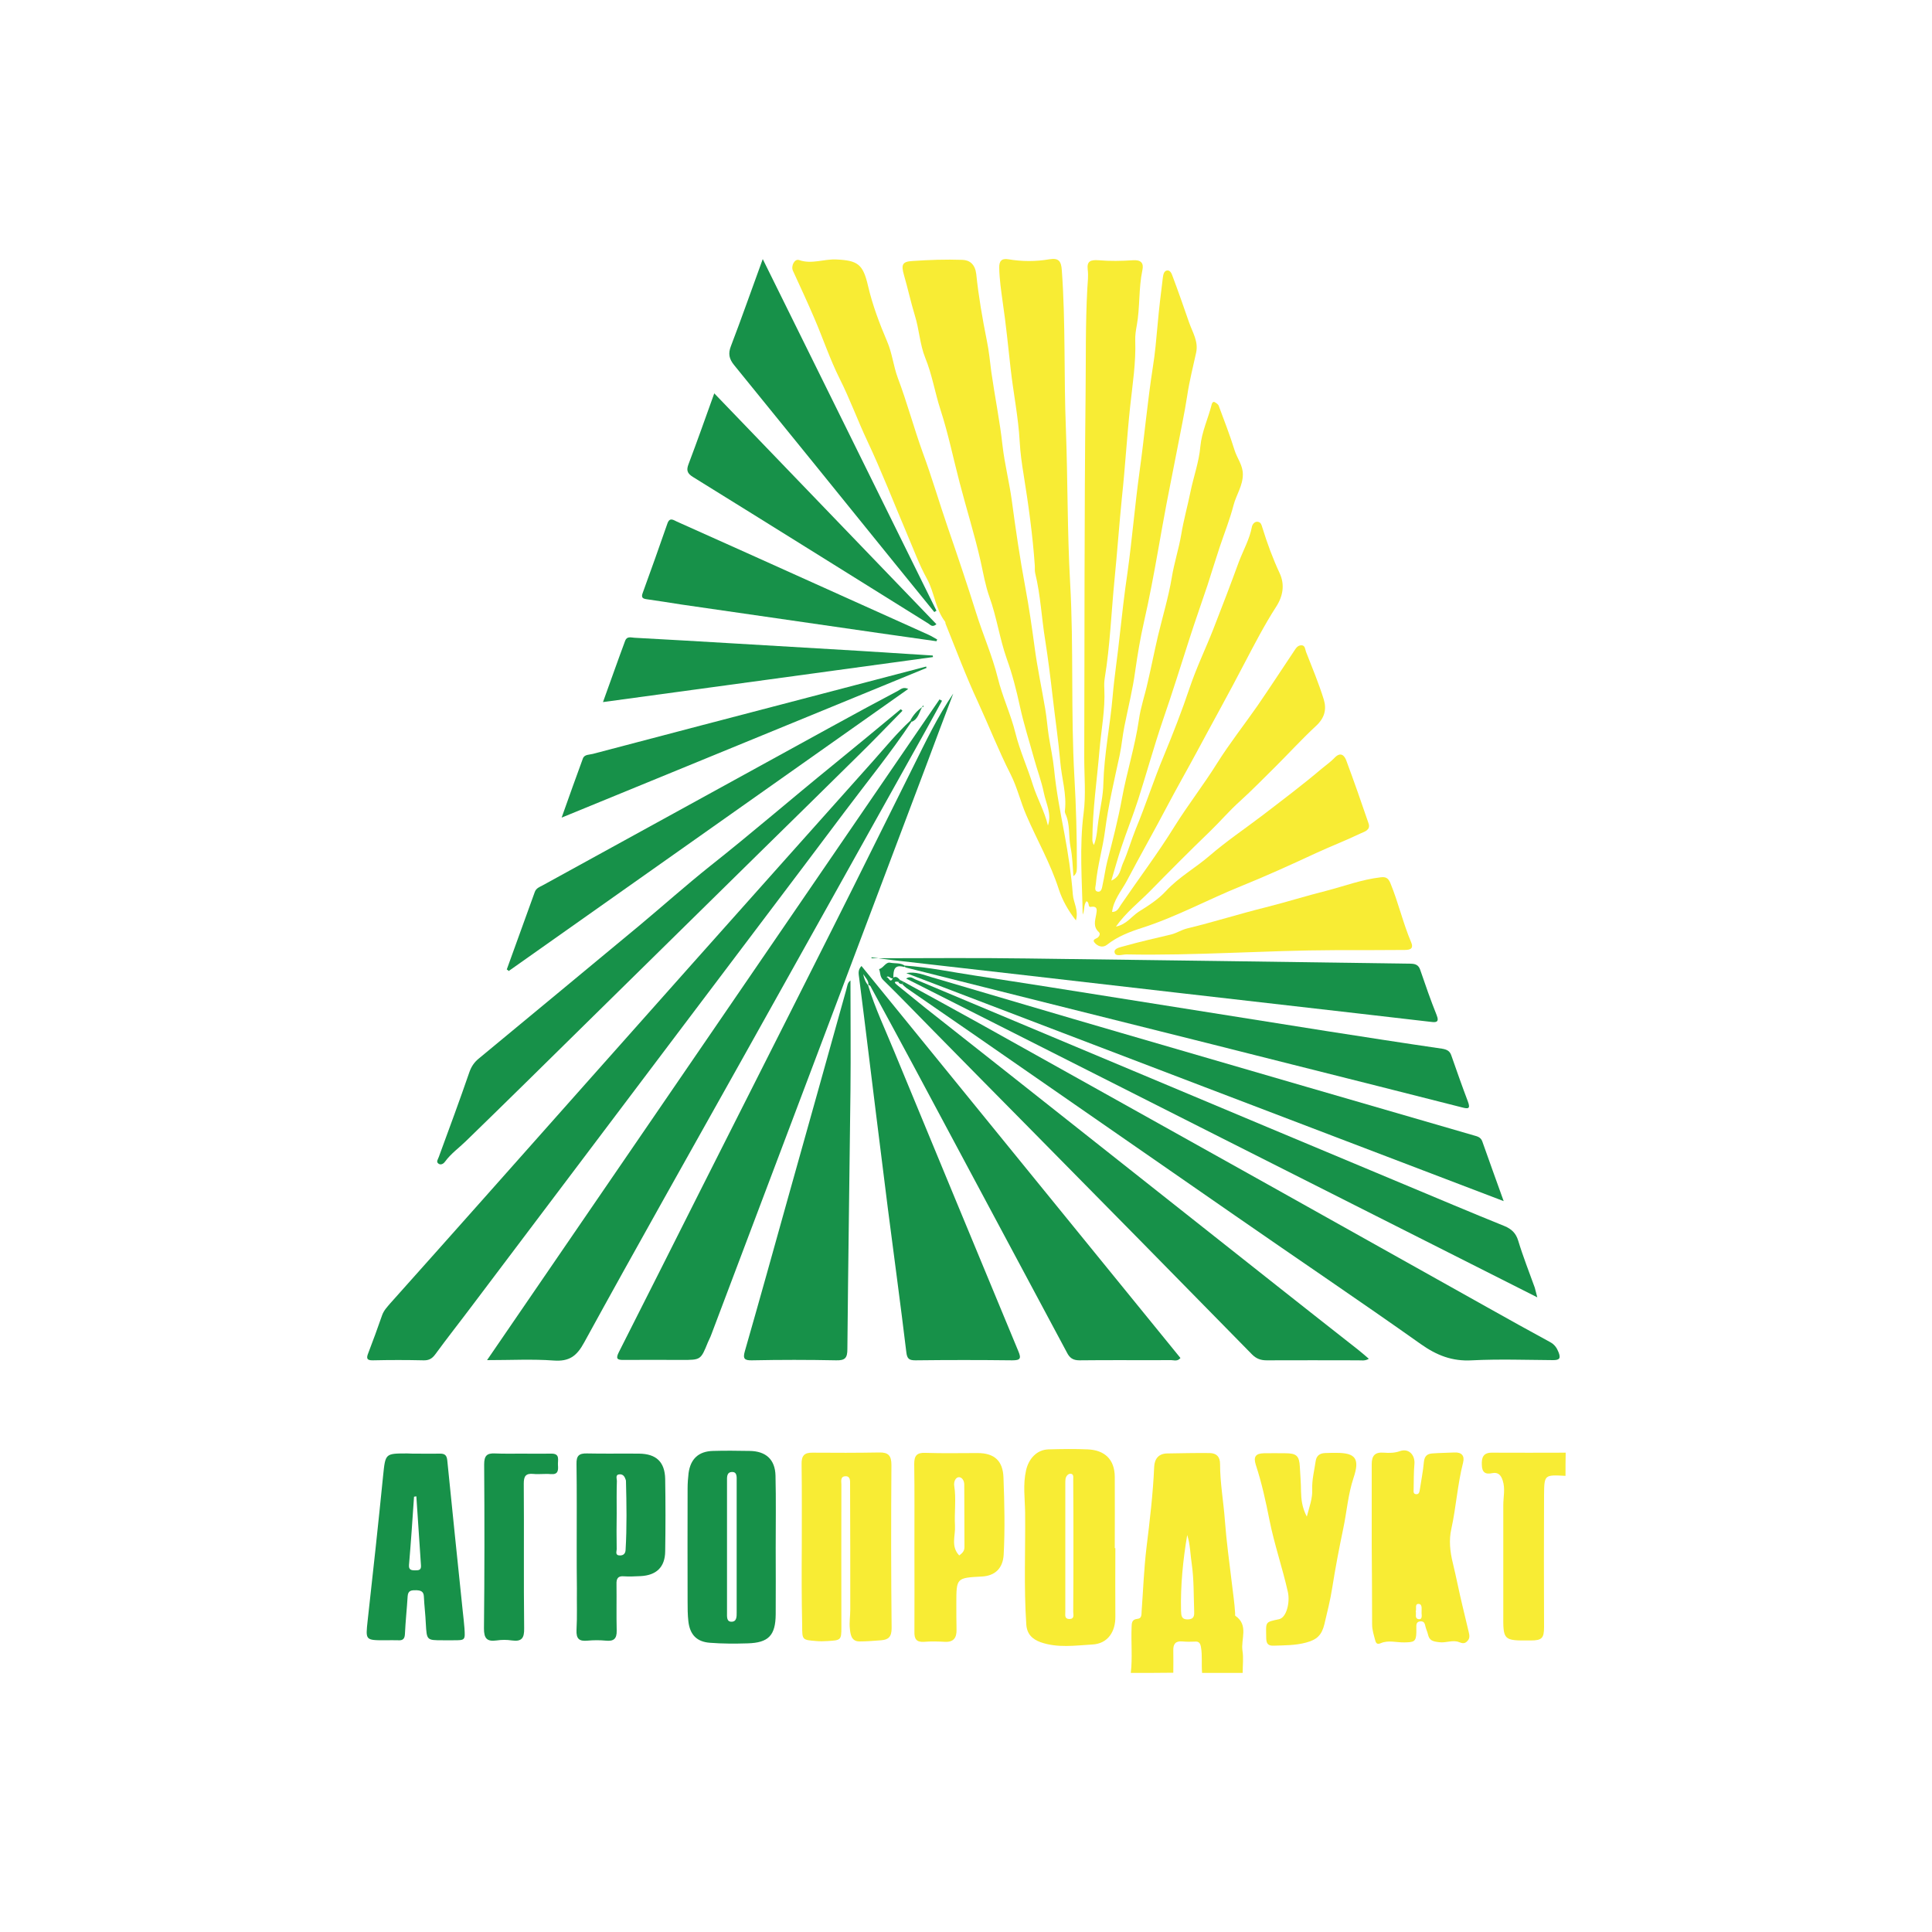 <?xml version="1.0" encoding="utf-8"?>
<!-- Generator: Adobe Illustrator 18.0.0, SVG Export Plug-In . SVG Version: 6.00 Build 0)  -->
<!DOCTYPE svg PUBLIC "-//W3C//DTD SVG 1.1//EN" "http://www.w3.org/Graphics/SVG/1.1/DTD/svg11.dtd">
<svg version="1.1" id="Layer_1" xmlns="http://www.w3.org/2000/svg" xmlns:xlink="http://www.w3.org/1999/xlink" x="0px" y="0px"
	 viewBox="0 0 1000 1000" enable-background="new 0 0 1000 1000" xml:space="preserve">
<g>
	<path fill="#F8EC34" d="M585.3,865.9c0.9-7.8,0.1-15.6,0.4-23.4c0.1-2.2-0.1-4.3,3.1-4.6c2.2-0.2,2-2.2,2.1-3.9
		c0.8-10.9,1.2-21.9,2.5-32.8c1.7-14,3.4-27.9,4-42c0.2-4.2,2.4-6.9,6.9-6.9c7.3-0.1,14.6-0.3,21.9-0.2c3.4,0.1,5.3,1.8,5.3,5.7
		c0,9.8,1.8,19.5,2.5,29.2c0.8,10.8,2.3,21.6,3.6,32.4c0.6,5.2,1.4,10.4,1.7,15.6c0,0.5-0.1,1.3,0.2,1.4c6.9,4.8,2.7,12,3.6,18
		c0.6,3.7,0.1,7.6,0.1,11.5c-7,0-14,0-21,0c-0.4-4.5,0.2-9-0.6-13.5c-0.4-2-1.1-2.9-3.2-2.7c-2.2,0.1-4.3,0.1-6.5-0.1
		c-3.5-0.3-4.7,1.4-4.6,4.7c0.1,3.8,0,7.7,0,11.5C600,865.9,592.7,865.9,585.3,865.9z M614.5,794.5c-2.2,13-3.5,26.1-3.2,39.2
		c0.1,2.6,0.2,4.6,3.6,4.5c3.3-0.1,3.3-2.2,3.2-4.4c-0.3-8-0.1-16-1.2-23.9C616.1,804.8,616.1,799.5,614.5,794.5z"/>
	<path fill="#F8EC34" d="M810.3,763.9c-10.9-0.6-11-0.6-11.1,9.8c-0.1,22.8-0.1,45.6,0,68.4c0,5.8-1.1,7-6.9,7
		c-14.3,0.1-14.3,0.1-14.2-14c0-18.7,0-37.3,0-56c0-4.3,1.1-8.5-0.3-12.8c-0.9-2.9-2.5-4.4-5.4-3.8c-3.7,0.8-5.3-0.5-5.4-4.2
		c-0.2-3.9,0.7-6.5,5.4-6.4c12.7,0.1,25.3,0,38,0C810.3,755.9,810.3,759.9,810.3,763.9z"/>
	<path fill="#F8EC34" d="M575.6,472c2.6,0.1,3.4-1.9,4.6-3.7c9.2-13.5,19.1-26.6,27.7-40.5c7-11.2,15.1-21.6,22.1-32.8
		c6.4-10.2,13.9-19.7,20.8-29.6c6.4-9.3,12.5-18.7,18.8-28.1c1-1.5,1.9-3.3,4-3.3c2,0,1.9,2.1,2.4,3.4c3.2,8.2,6.6,16.3,9.2,24.7
		c1.5,5,0.5,9.5-4.1,13.7c-7.1,6.6-13.7,13.8-20.6,20.7c-6.2,6.1-12.3,12.4-18.7,18.2c-5.5,4.9-10.3,10.6-15.7,15.8
		c-10.6,10.2-20.9,20.6-31.2,31.1c-5.7,5.7-12.1,10.7-17.3,18c5.5-1.1,8.1-5.3,11.8-7.7c5-3.1,10.1-6.4,14-10.6
		c6.7-7.3,15.3-12,22.7-18.4c8.7-7.5,18.2-13.9,27.4-20.9c10.3-7.9,20.8-15.8,30.7-24.2c2.2-1.8,4.6-3.5,6.5-5.5
		c3.2-3.4,5.2-1.3,6.2,1.5c4,10.8,7.8,21.6,11.5,32.5c1.1,3.4-2.3,4.2-4.2,5.1c-7.5,3.6-15.3,6.6-22.9,10.1
		c-12.9,6-25.9,11.9-39,17.2c-17.1,6.9-33.3,15.8-51,21.5c-6.3,2-12.9,4.5-18.3,8.8c-1.8,1.4-4,1.2-5.9-0.5
		c-2.4-2.3,0.1-2.4,1.2-3.3c0.8-0.7,1.3-2,0.5-2.7c-3.1-2.8-2-5.9-1.4-9.2c0.3-2,1-4.5-2.8-3.9c-1.7,0.3-0.5-2.5-2.3-2.9
		c-1.5,2-0.8,4.6-1.9,6.9c-0.3-17.6-1.8-35,0.5-52.7c1.2-9.3,0.3-19,0.3-28.5c0.2-62.8,0-125.7,0.7-188.5
		c0.2-18.1-0.1-36.3,0.9-54.4c0.2-3.2,0.6-6.5,0.2-9.8c-0.5-4.3,1.4-5.1,5.6-4.8c5.9,0.5,11.9,0.4,17.8,0c4.2-0.3,5.7,1.5,4.9,5.1
		c-2,9.5-1.2,19.2-2.9,28.6c-0.5,2.6-0.9,5.3-0.8,7.9c0.4,11.4-1.4,22.6-2.6,33.8c-1.7,15.8-2.6,31.6-4.3,47.4
		c-1.4,14-2.4,28.1-3.8,42.2c-1.7,17.1-2.3,34.3-5.1,51.4c-0.3,1.8-0.3,3.7-0.2,5.5c0.5,10.6-1.6,21.1-2.5,31.6
		c-1.3,15.5-3.6,30.9-3.7,46.5c0,0.9,0.3,1.8,0.8,2.7c1.7-4.3,1.7-8.9,2.4-13.2c0.9-6.2,2.4-12.4,2.5-18.7c0.4-15.1,3.5-29.9,4.8-45
		c0.9-10.6,2.6-21.2,3.7-31.9c1.2-10.8,2.4-21.6,4-32.3c2.4-17.3,3.8-34.7,6.2-52c2.5-18,4.1-36.2,6.9-54.2
		c1.2-7.3,1.8-14.8,2.5-22.3c0.7-8.1,1.7-16.1,2.7-24.2c0.2-1.4,0.5-3.3,2.1-3.6c1.7-0.3,2.5,1.7,2.9,2.9c3,8,5.8,16,8.6,24.1
		c1.8,5.1,4.9,9.8,3.6,15.6c-1.6,7.4-3.5,14.7-4.6,22.2c-1.4,9.2-3.4,18.2-5.1,27.3c-1.8,9.5-3.8,19-5.6,28.6
		c-1.5,8.1-3,16.2-4.4,24.3c-2.2,12.4-4.5,24.7-7.3,37c-1.9,8.3-3.3,16.8-4.5,25.2c-1.3,9.7-3.7,19.1-5.6,28.7
		c-1,4.9-1.4,9.8-2.4,14.7c-2.8,13-5.9,26-7.6,39.1c-1.2,9.4-4,18.5-4.8,27.9c-0.1,1.3-1,3.5,0.9,3.9c2.1,0.4,2.3-2.1,2.6-3.5
		c0.9-4,1.4-8.1,2.4-12.1c2.8-10.8,5.6-21.6,7.6-32.5c2.5-13.7,6.8-27.1,8.8-40.9c0.9-6.5,3.1-12.7,4.5-19.1
		c1.9-8.1,3.5-16.3,5.4-24.4c2.4-10,5.4-19.9,7.1-30c1.2-7.5,3.6-14.7,4.9-22.3c1.2-7.4,3.3-14.8,4.8-22.2
		c1.6-7.8,4.4-15.4,5.1-23.4c0.7-7.6,4.1-14.6,5.9-21.9c0.2-0.7,0.7-1.4,1.4-1.1c0.8,0.4,1.9,1.1,2.2,1.9c2.8,7.6,5.8,15.2,8.2,23
		c1.3,4.2,4.3,7.7,4.3,12.5c0,5.9-3.4,10.6-4.8,15.9c-1.9,7.4-4.8,14.6-7.2,21.8c-2.2,6.6-4.2,13.2-6.3,19.7
		c-3.1,9.3-6.4,18.5-9.4,27.9c-4.5,14-8.9,28.1-13.7,42c-4.6,13.5-8.4,27.3-12.7,40.8c-2.7,8.4-6,16.6-8.8,25
		c-1.8,5.4-3.3,10.9-5.2,17.2c4.7-2,4.7-6,6-8.9c2.6-5.8,4.3-12,6.7-17.9c5.2-12.5,9.3-25.4,14.5-37.8c4.8-11.6,9.4-23.4,13.4-35.3
		c3.5-10.4,8.3-20.3,12.3-30.5c4.5-11.5,8.9-23,13.1-34.5c2.3-6.1,5.6-11.8,6.8-18.3c0.2-1.1,1.4-2.9,3.2-2.5c1.5,0.3,1.8,1.7,2.2,3
		c2.5,8.1,5.4,16,9,23.7c2.6,5.7,1.8,11.6-1.9,17.3c-6,9.3-11.1,19.2-16.2,28.9c-8.1,15.6-16.7,31-25,46.5c-4.9,9.1-10,18-14.8,27.1
		c-7,13.3-14.4,26.3-21.4,39.6C580.3,461.3,576.4,465.8,575.6,472z"/>
	<path fill="#F8EC34" d="M542.4,427.3c2.1-6-1-11.4-2.1-16.9c-1.2-5.9-3.4-11.7-5-17.5c-2.5-9.1-5.4-18.1-7.4-27.3
		c-1.8-8.3-3.9-16.6-6.8-24.6c-3.7-10.5-5.2-21.6-9-32.1c-2.1-5.9-3.2-12.4-4.6-18.7c-3.1-13.6-7.3-26.9-10.8-40.4
		c-3.3-12.6-5.9-25.4-9.9-37.7c-2.9-8.9-4.3-18.1-7.9-26.9c-2.8-6.9-3.1-14.7-5.4-22c-2.1-6.9-3.6-13.9-5.6-20.8
		c-1.5-5.3-1-7,4.3-7.3c8.6-0.6,17.3-0.9,25.9-0.6c3.9,0.1,6.6,2.4,7.2,7.3c1.2,11.6,3.2,23.1,5.5,34.6c1.1,5.3,1.6,10.7,2.3,16.1
		c1.8,12.7,4.4,25.3,5.8,38.1c1.1,9.6,3.5,18.9,4.8,28.4c2,15,4.2,30,7,45c1.9,10.2,3.4,20.5,4.8,30.9c1.4,10.7,3.7,21.3,5.5,32
		c0.8,4.6,1.1,9.2,1.8,13.8c0.9,5.8,2.2,11.6,2.8,17.5c1.1,11.3,3.3,22.5,5.4,33.6c1.9,10.3,3.5,20.8,4.3,31.2
		c0.3,4.2,3.1,8.1,1.6,13.4c-4.2-5.3-7.1-10.7-8.9-16.2c-4.3-13.4-11.3-25.5-16.8-38.3c-3-6.9-4.7-14.4-8.1-21.1
		c-6.2-12.2-11.2-25-16.9-37.4c-6.2-13.3-11.3-27-16.8-40.6c-0.1-0.3,0-0.7-0.2-1c-5.1-6.6-5.5-15.1-9.4-22.2
		c-4.1-7.4-7-15.5-10.4-23.4c-6.8-16-13.1-32.3-20.5-48c-5-10.6-9-21.7-14.3-32.2c-5.1-10.2-8.7-21.1-13.2-31.5
		c-3.5-8.2-7.3-16.3-11-24.4c-1.1-2.5,0.9-6.3,3.2-5.5c6.5,2.3,12.8-0.6,19.2-0.3c11.3,0.5,13.9,2.5,16.5,13.7
		c2.3,9.9,5.9,19.4,9.9,28.8c2.6,6,3.2,12.6,5.5,18.8c4.8,12.7,8.3,25.9,12.9,38.6c4.7,12.7,8.5,25.8,12.9,38.6
		c5.1,14.8,10.1,29.6,14.8,44.6c3.5,11.2,8.3,22,11.1,33.3c2.4,9.9,6.8,19,9.2,28.8c2.3,9.2,6.3,17.9,9.1,27
		C536.9,413.4,540.7,420,542.4,427.3z"/>
	<path fill="#179149" d="M449.3,509.9c3.6,11.9,9,23.2,13.7,34.7c21.3,51.6,42.7,103.2,64.1,154.8c1.6,3.8,1,4.7-3.2,4.7
		c-16.7-0.2-33.3-0.2-50,0c-3.3,0-4.4-0.7-4.8-4.3c-3-24.9-6.4-49.8-9.6-74.7c-4.2-33-8.2-66-12.3-99.1c-0.8-6.6-1.7-13.2-2.5-19.8
		c-0.2-1.9-0.9-4,1.2-6.2c55.1,67.7,110.1,135.3,165.1,202.9c-1.5,1.9-3.4,1.1-4.8,1.1c-15.8,0.1-31.7-0.1-47.5,0.1
		c-3.4,0-5.1-1.3-6.5-4.1c-26.5-49.6-53-99.1-79.5-148.6c-7.1-13.3-14.4-26.6-21.6-39.9c-0.4-0.7-0.6-1.6-1.6-1.6
		c0.2-2.4-1.6-3.9-2.7-5.7C447.2,506.3,447.9,508.3,449.3,509.9z"/>
	<path fill="#179149" d="M471.9,373.4c-10.8,16.2-23.1,31.3-34.8,46.9c-27.9,37.2-56.1,74.3-84.1,111.5
		c-36.2,48-72.5,96.1-108.7,144.1c-6.3,8.4-12.8,16.6-19,25.1c-1.7,2.3-3.4,3.2-6.2,3.1c-8.7-0.2-17.3-0.2-26,0
		c-3.2,0.1-3.6-1-2.5-3.7c2.5-6.5,4.9-13.1,7.2-19.7c0.9-2.5,2.6-4.2,4.2-6.1c16.4-18.4,32.8-36.7,49.1-55.1
		c35.9-40.4,71.7-80.8,107.6-121.1c31.1-34.9,62.2-69.8,93.3-104.6c6.3-7.1,12.3-14.4,19.2-20.8
		C471.4,373.1,471.6,373.3,471.9,373.4z"/>
	<path fill="#179149" d="M487.6,362.7c-2.8,5.2-5.7,10.4-8.5,15.5c-31.5,56.5-63,112.9-94.6,169.4c-27.4,49-55.1,97.9-82.1,147.2
		c-3.9,7.2-7.8,10-15.9,9.4c-10.9-0.8-22-0.2-34.4-0.2c78.5-114.6,156.4-228.3,234.2-342C486.7,362.3,487.1,362.5,487.6,362.7z"/>
	<path fill="#179149" d="M493.4,359c-4.7,12.4-9.4,24.8-14,37.2c-18.7,49.5-37.3,98.9-56,148.4c-18.4,48.7-36.8,97.4-55.2,146.1
		c-0.5,1.4-1.2,2.7-1.8,4.1c-3.7,9.1-3.7,9.1-13.4,9.1c-10,0-20-0.1-30,0c-3.7,0.1-4.4-0.7-2.6-4.2c14.2-28,28.3-56.1,42.4-84.1
		c15.4-30.6,30.9-61.1,46.3-91.7c14.4-28.6,28.9-57.2,43.1-85.9c6.9-13.8,13.7-27.6,20.6-41.4C479.1,383.9,485.3,370.9,493.4,359z"
		/>
	<path fill="#179149" d="M467.8,508.2c13.1,7.2,26.2,14.3,39.3,21.6c49.7,27.7,99.3,55.5,149,83.2c37.9,21.2,75.7,42.4,113.6,63.6
		c10.9,6.1,21.8,12.2,32.7,18.1c2.2,1.2,3.4,2.9,4.3,5.2c1.2,3.1,0.6,4.1-2.8,4.1c-14-0.1-28-0.6-42,0.1
		c-10.3,0.6-18.3-2.6-26.5-8.4c-31.9-22.6-64.3-44.4-96.4-66.7c-45.1-31.2-90.2-62.6-135.3-93.8c-11.5-8-23-15.8-34.5-23.8
		c-0.8-0.6-1.5-1.3-2.2-2C467.2,509,467.5,508.6,467.8,508.2z"/>
	<path fill="#179149" d="M465.1,508.2c-2.7-0.4-2.2,0.5-0.7,1.7c4.9,4,9.8,7.9,14.7,11.9c14.3,11.3,28.7,22.6,43.1,34
		c46.9,37.1,93.7,74.1,140.6,111.2c13.3,10.5,26.6,21,40,31.5c1.8,1.4,3.6,3,5.7,4.8c-1.9,1.2-3.8,0.8-5.4,0.8
		c-15.8,0-31.6-0.1-47.5,0c-3,0-5.3-0.8-7.5-3c-38.4-39.2-76.9-78.3-115.5-117.4c-16.5-16.7-33-33.4-49.4-50.1
		c-8.7-8.8-17.2-17.7-26-26.3c-1.9-1.8-1.4-3.8-2.2-5.7c2.3-0.5,3.4-3.8,5.8-3.3c2.5,0.5,5.3-0.1,7.6,1.6c-0.2,0.2-0.3,0.4-0.5,0.6
		c-5.2-1.5-5.5,1.9-5.5,5.6c-1.3,1.2-2.2-1.6-3.6-0.3c1.2-0.4,1.9,3.9,3.5,0.2c1.8-1,2.7,0.4,3.7,1.4
		C465.7,507.6,465.4,507.9,465.1,508.2z"/>
	<path fill="#F8EC34" d="M555.6,453.5c-0.4-5.1-0.5-10.2-1.5-15.1c-1.1-5.7-0.1-11.8-2.7-17.3c-0.2-0.4-0.3-1-0.2-1.5
		c1-8.6-1.7-16.8-2.4-25.2c-1-11.4-2.7-22.8-4-34.2c-1.1-9.6-2.3-19.2-3.8-28.8c-1.9-11.6-2.4-23.4-5.2-34.8c-0.3-1.3-0.1-2.7-0.2-4
		c-1.1-15.8-3.3-31.5-5.8-47.1c-0.9-5.5-1.7-11.2-2-16.8c-0.7-12.8-3.3-25.3-4.7-37.9c-1.3-11.5-2.4-23-4.1-34.4
		c-0.8-5.9-1.7-11.8-1.8-17.8c-0.1-3.4,1.2-5,4.7-4.4c7.1,1.2,14.2,1.2,21.3,0c4.8-0.8,6.1,1,6.4,5.8c2,27.3,1,54.6,2.1,81.9
		c1,26.6,0.7,53.3,2.2,79.8c1.9,33.5,0.3,67,2.2,100.4c0.9,15.4,1.3,30.9,1.3,46.3C557.3,450.2,557.6,452,555.6,453.5z"/>
	<path fill="#179149" d="M440.2,507.5c0,19.1,0.2,38,0,57c-0.5,44.6-1.2,89.2-1.6,133.8c0,4.6-1.2,5.9-5.8,5.8
		c-14.5-0.3-29-0.3-43.5,0c-3.9,0.1-4.9-0.8-3.8-4.6c7.6-26.5,15-53.1,22.4-79.6c10.1-36,20.2-72,30.2-107.9
		C438.6,510.3,438.6,508.6,440.2,507.5z"/>
	<path fill="#179149" d="M795.7,671.5c-109.4-55.2-217.9-110-326.7-165c2.2-1.4,3.4-0.2,4.7,0.4c37.5,15.7,75,31.5,112.5,47.2
		c46.7,19.6,93.3,39.2,140,58.7c17.5,7.3,34.9,14.7,52.5,21.8c3.6,1.5,5.9,3.6,7.1,7.5c2.5,8.3,5.7,16.3,8.6,24.4
		C794.8,667.9,795.1,669.2,795.7,671.5z"/>
	<path fill="#179149" d="M467.1,367.9c-7.7,7.8-15.3,15.8-23.2,23.5c-16.3,16.1-32.7,32.2-49.1,48.3c-30.5,30-60.9,59.9-91.4,89.9
		c-20.7,20.4-41.4,40.8-62.3,61.1c-3.6,3.5-7.7,6.4-10.7,10.5c-0.6,0.9-2,2-3.3,1.2c-1.6-1-0.4-2.3,0-3.5
		c5.4-14.7,10.8-29.3,15.9-44.1c1-2.8,2.5-5,4.7-6.8c27.8-23,55.6-46,83.3-69c12.2-10.2,24.1-20.8,36.5-30.7
		c21.5-17,42.2-34.9,63.5-52.2c11.8-9.6,23.5-19.3,35.2-29C466.7,367.4,466.9,367.6,467.1,367.9z"/>
	<path fill="#179149" d="M469.1,503.7c4.8-1,8.9,0.9,13.1,2.1c32.7,9.6,65.3,19.3,98,28.8c60.9,17.8,121.8,35.4,182.7,53.1
		c1.8,0.5,3.5,0.9,4.3,3c3.5,9.8,7,19.7,11.1,31C674.4,582.1,571.8,542.9,469.1,503.7z"/>
	<path fill="#F8EC34" d="M710,799.9c0-14,0-28,0-42c0-4.4,1.6-6.4,6.3-6c2.7,0.2,5.5,0.2,8.3-0.8c4.5-1.6,7.9,1.9,7.5,6.7
		c-0.4,4.3-0.3,8.6-0.4,12.9c0,1-0.4,2.6,1.3,2.7c1.5,0.1,1.7-1.2,1.9-2.4c0.7-4.8,1.7-9.5,2.1-14.3c0.3-3,1.7-4.2,4.3-4.4
		c3.8-0.3,7.6-0.3,11.5-0.5c3.7-0.2,5.4,1.7,4.5,5.2c-2.9,11.3-3.6,23-6.1,34.4c-1.3,5.7-0.7,11.7,0.8,17.7c1.8,7.4,3.2,14.8,5,22.2
		c1.1,4.5,2.1,8.9,3.2,13.4c0.4,1.7,0.7,3.2-0.6,4.6c-1.3,1.5-2.5,1.4-4.3,0.7c-3.3-1.4-6.8,0.5-10.4,0c-3.4-0.4-5.1-0.9-5.8-4.1
		c-0.3-1.3-0.9-2.5-1.2-3.7c-0.4-1.5-0.5-3.1-2.6-3c-2.5,0.1-2.2,2.1-2.2,3.7c0,0.7,0,1.3,0,2c-0.1,5-1.4,5.1-6.2,5.2
		c-4,0.1-8.3-1.3-12.2,0.4c-1.8,0.8-2.5,0.1-2.9-1.5c-0.7-2.7-1.6-5.3-1.6-8.3C710.2,827.3,710.1,813.6,710,799.9
		C710.1,799.9,710.1,799.9,710,799.9z M732.8,834c0.4,1.5-0.8,3.8,1.6,4.1c1.8,0.2,1.5-1.9,1.4-3.1c-0.1-1.7,0.6-4.5-1.3-4.8
		C732.1,829.9,733.3,832.7,732.8,834z"/>
	<path fill="#179149" d="M451.1,496c26.8,0,53.6-0.3,80.4,0.1c66.1,0.8,132.2,1.8,198.3,2.7c2.6,0,4.4,0.5,5.3,3.2
		c2.7,7.9,5.4,15.7,8.5,23.4c1.6,4-0.6,3.8-3.1,3.5c-12.4-1.4-24.8-2.9-37.2-4.3c-30.6-3.5-61.1-7-91.7-10.5
		c-28.1-3.2-56.2-6.5-84.3-9.7c-21.6-2.5-43.3-4.9-64.9-7.4c-3.8-0.4-7.5-1-11.3-1.5C451.1,495.6,451.1,495.8,451.1,496z"/>
	<path fill="#F8EC34" d="M577.3,801.3c0,11.8-0.1,23.6,0,35.5c0.1,7.5-3.7,14-12,14.4c-8.8,0.5-17.9,1.9-26.7-1.2
		c-4.4-1.6-7.1-4.3-7.4-9.3c-1.3-19.3-0.4-38.6-0.6-57.9c-0.1-7.2-1.2-14.4,0.5-21.8c1.3-5.8,5.4-10.6,11.5-10.8
		c6.8-0.2,13.7-0.3,20.5,0c8.7,0.4,13.8,5.2,13.9,14.1c0.1,12.3,0,24.6,0,37C577.2,801.3,577.2,801.3,577.3,801.3z M555.6,800.8
		C555.6,800.8,555.6,800.8,555.6,800.8c0-11.6,0-23.3-0.1-34.9c0-1.2,0.4-3.1-1.5-3.1c-1.1,0-2.3,1.2-2.5,2.8
		c-0.1,0.8-0.1,1.7-0.1,2.5c0,22.1,0,44.2,0,66.3c0,1.6-0.5,3.6,2.2,3.6c2.7-0.1,1.9-2.3,1.9-3.7C555.6,823,555.6,811.9,555.6,800.8
		z"/>
	<path fill="#179149" d="M468.4,499.8c12.3,0.8,24.4,3.4,36.5,5.2c25.2,3.8,50.3,7.8,75.4,11.8c35.5,5.6,70.9,11.3,106.4,16.9
		c19.9,3.1,39.8,6.2,59.7,9.1c2.4,0.4,4,1.1,4.8,3.5c2.8,8,5.6,16,8.6,23.9c1.4,3.8,0.1,3.8-3,3c-29.3-7.5-58.6-14.8-87.9-22.2
		c-14.7-3.7-29.3-7.4-44-11.1c-27.6-6.9-55.1-13.8-82.7-20.7c-24.3-6.1-48.6-12.2-72.9-18.3c-0.5-0.1-0.9-0.4-1.3-0.6
		C468.1,500.2,468.2,500,468.4,499.8z"/>
	<path fill="#179149" d="M401.5,801.2c0,11.5,0.1,23,0,34.4c-0.1,10.9-3.7,14.7-14.6,15c-6.5,0.2-13,0.2-19.4-0.3
		c-6.9-0.5-10.4-4.2-11.2-11.1c-0.4-3.4-0.4-7-0.4-10.4c0-19.5-0.1-38.9,0-58.4c0-2.7,0.2-5.3,0.5-7.9c1-7.4,5.2-11.3,12.6-11.5
		c6.3-0.2,12.6-0.1,19,0c8.4,0.1,13.2,4.4,13.4,12.8c0.3,12.5,0.1,25,0.1,37.4C401.4,801.2,401.5,801.2,401.5,801.2z M381.3,800.6
		c0-11.3,0-22.6,0-34c0-2,0.3-4.7-2.3-4.7c-3,0-2.7,2.8-2.7,4.9c0,22.6,0,45.3,0,67.9c0,2-0.3,4.7,2.3,4.7c2.8,0,2.7-2.7,2.7-4.9
		C381.3,823.2,381.3,811.9,381.3,800.6z"/>
	<path fill="#179149" d="M394.8,134.1c30.4,61.4,60.1,121.7,89.9,182c-0.4,0.2-0.7,0.5-1.1,0.7c-6.9-8.5-13.8-17-20.7-25.5
		C435.3,257.2,407.7,223,380,189c-2.6-3.2-3.2-5.9-1.7-9.8C383.9,164.6,389,149.9,394.8,134.1z"/>
	<path fill="#F8EC34" d="M415,800.4c0-14.2,0.1-28.3-0.1-42.5c-0.1-4.3,1.3-6.1,5.7-6c11.5,0.1,23,0.1,34.5-0.1
		c4.7-0.1,6.3,1.6,6.3,6.5c-0.2,28.1-0.2,56.3,0.1,84.4c0,4.5-1.6,6-5.4,6.3c-3.8,0.3-7.6,0.6-11.4,0.6c-4.1-0.1-4.5-3.7-4.8-6.5
		c-0.4-3.3,0.2-6.6,0.2-10c0-21.6,0-43.3-0.1-64.9c0-1.7,0.2-4.2-2.4-4.1c-2.8,0.1-2.1,2.7-2.1,4.3c-0.1,24.7,0,49.3,0,74
		c0,6.5-0.3,6.6-7.1,7c-2,0.1-3.9,0.2-5.9,0c-7.3-0.6-7.3-0.5-7.3-8.1C414.9,827.7,414.9,814.1,415,800.4
		C415,800.4,415,800.4,415,800.4z"/>
	<path fill="#179149" d="M262.3,501.8c4.8-13.4,9.7-26.7,14.5-40.1c0.7-2,2.5-2.6,4-3.4c49.7-27.3,99.4-54.6,149.1-81.9
		c11.6-6.4,23.3-12.7,35-18.9c1.4-0.8,2.7-2.1,5.2-0.9c-69.1,48.8-138,97.4-206.8,146C263,502.2,262.7,502,262.3,501.8z"/>
	<path fill="#179149" d="M215.8,752.4c4,0,8,0.1,12,0c2.4,0,3.4,0.8,3.7,3.4c2.6,26,5.3,52,8,78c0.3,3,0.7,6,0.9,8.9
		c0.4,6.3,0.4,6.3-5.7,6.3c-1.8,0-3.7,0-5.5,0c-8.4,0-8.3,0-8.8-8.7c-0.2-4.7-0.8-9.3-1-13.9c-0.1-2.7-1.6-3.2-3.9-3.3
		c-2.3,0-4.3-0.1-4.5,3.1c-0.4,6.5-1.1,12.9-1.4,19.4c-0.1,2.6-1,3.6-3.6,3.4c-2.2-0.1-4.3,0-6.5,0c-10.5,0-10.3,0-9.2-10.2
		c2.8-25,5.5-50,8-75c1.2-11.5,1-11.5,12.5-11.5C212.4,752.4,214.1,752.4,215.8,752.4C215.8,752.4,215.8,752.4,215.8,752.4z
		 M215.5,774.5c-0.4,0.1-0.8,0.1-1.2,0.2c-0.8,11.8-1.6,23.6-2.6,35.3c-0.2,2.5,1.1,2.8,3,2.8c1.7,0,3.4,0.1,3.2-2.5
		C217.1,798.3,216.3,786.4,215.5,774.5z"/>
	<path fill="#179149" d="M484.7,331.9c-10.1-1.4-20.2-2.9-30.3-4.3c-33.9-4.9-67.8-9.8-101.7-14.7c-5.9-0.9-11.8-1.9-17.7-2.7
		c-2.3-0.3-3.3-0.8-2.3-3.4c4.3-11.9,8.6-23.8,12.7-35.7c1.2-3.6,3.2-1.9,5-1.1c24,10.7,47.9,21.5,71.9,32.3
		c19.4,8.7,38.8,17.5,58.2,26.2c1.6,0.7,3.1,1.7,4.6,2.5C484.9,331.4,484.8,331.6,484.7,331.9z"/>
	<path fill="#F8EC34" d="M473.3,801.1c0-14.5,0.1-29-0.1-43.4c0-4.2,1.3-5.9,5.8-5.7c9,0.3,18,0.1,27,0.1c8.8,0,13.1,4.1,13.4,12.7
		c0.5,13.3,0.8,26.6,0.1,39.9c-0.4,6.9-4.3,10.9-11.2,11.3c-13.3,0.7-13.3,0.7-13.3,14c0,4.5,0,9,0.1,13.5c0.1,4.2-1.5,6.6-6.2,6.3
		c-3.5-0.2-7-0.3-10.5,0c-4.1,0.3-5.2-1.5-5.1-5.2C473.4,830,473.3,815.5,473.3,801.1C473.3,801.1,473.3,801.1,473.3,801.1z
		 M496.5,805.1c1.4-1.1,2.7-2.1,2.7-4.3c-0.1-10.8,0-21.6-0.1-32.4c0-2-1.2-4-3-3.8c-1.5,0.2-2.5,2.3-2.2,4.4
		c1.1,6.9,0,13.9,0.4,20.8C494.6,794.9,492,800.4,496.5,805.1z"/>
	<path fill="#179149" d="M369.7,203.6c38.8,40.3,76.9,79.9,115,119.5c-2.2,1.8-3.1,0.3-4.1-0.3c-40.6-25.3-81.2-50.7-121.9-75.9
		c-3.1-1.9-3.5-3.6-2.3-6.7C360.9,228.3,365.1,216.4,369.7,203.6z"/>
	<path fill="#179149" d="M298.5,800.7c0-14.3,0.1-28.7-0.1-43c-0.1-4.2,1.3-5.5,5.4-5.4c9,0.2,18,0,27,0.1
		c8.9,0.1,13.3,4.3,13.5,13.1c0.2,12.5,0.2,25,0,37.5c-0.1,8.2-4.6,12.4-12.8,12.8c-2.8,0.1-5.7,0.3-8.5,0.1c-3.2-0.3-4,1.2-3.9,4.1
		c0.1,8-0.1,16,0.1,24c0.1,4.3-1.6,5.6-5.6,5.2c-3.1-0.3-6.3-0.3-9.5,0c-4.3,0.4-5.9-0.9-5.7-5.5c0.4-7.1,0.1-14.3,0.2-21.5
		C298.5,815,298.5,807.8,298.5,800.7C298.5,800.7,298.5,800.7,298.5,800.7z M319.2,783.5C319.1,783.5,319.1,783.5,319.2,783.5
		c-0.1,6.1-0.1,12.3,0,18.4c0,1.1-1,3.2,1.7,3.2c2,0,2.8-1.2,2.9-2.8c0.7-11.9,0.5-23.8,0.2-35.8c0-0.2-0.1-0.3-0.1-0.5
		c-0.5-1.5-1.2-2.9-3-2.9c-2.6,0-1.6,2.2-1.6,3.4C319.1,772.2,319.2,777.8,319.2,783.5z"/>
	<path fill="#F8EC34" d="M690.7,491.8c-35.9,0.1-71.8,2.9-107.7,2.2c-2.1,0-5.7,1.4-6.1-1.1c-0.4-2.2,3.4-2.7,5.4-3.3
		c7.8-2.2,15.8-4,23.8-5.9c2.9-0.7,5.4-2.4,8.2-3.1c13.7-3.3,27.2-7.6,40.9-11c10.4-2.6,20.8-5.9,31.2-8.5c9.3-2.4,18.5-5.9,28.2-7
		c2.4-0.3,3.9,0.1,5.1,3.1c4.1,10,6.5,20.6,10.7,30.5c1.7,4-1.5,4-4,4C714.4,491.8,702.5,491.8,690.7,491.8z"/>
	<path fill="#F8EC34" d="M676.4,785c1.4-5.3,3-9.5,2.8-14c-0.2-5.1,1.1-9.9,1.8-14.8c0.4-2.7,2.1-4,4.8-4.1c2-0.1,4-0.1,6-0.1
		c9.9,0,12.1,3.1,8.8,12.9c-2.9,8.7-3.5,17.7-5.4,26.6c-2.1,10-4,20-5.6,30.1c-1,6.5-2.6,12.7-4.1,19.1c-1.4,5.7-3.9,8-9.5,9.5
		c-5.6,1.5-11.1,1.4-16.7,1.6c-2.9,0.1-3.8-1-3.9-3.7c-0.1-8.8-0.9-8.4,6.6-10c3.9-0.8,5.8-8.7,4.6-14.1c-2.8-12.5-7-24.6-9.5-37.1
		c-1.9-9.6-4-19.3-7.1-28.7c-1.3-4.1-0.2-5.9,4.2-6c3.7-0.1,7.3,0,11,0c5.9,0,7.3,1.3,7.6,7.1c0.2,4.2,0.6,8.3,0.6,12.5
		C673.5,776,673.9,780.2,676.4,785z"/>
	<path fill="#179149" d="M482.9,340.1c-56.6,7.7-113.2,15.5-170.8,23.3c4.1-11.3,7.7-21.6,11.5-31.8c0.9-2.4,3.1-1.6,4.8-1.5
		c17.5,0.9,34.9,2,52.4,3c21.4,1.3,42.9,2.5,64.3,3.8c12.6,0.8,25.1,1.6,37.7,2.4C482.8,339.6,482.9,339.9,482.9,340.1z"/>
	<path fill="#179149" d="M479.6,345.7c-62.5,25.7-125.1,51.3-188.9,77.5c3.9-11,7.4-20.8,11-30.6c0.8-2.2,3.4-1.9,5.2-2.4
		c37.1-9.8,74.3-19.5,111.4-29.2c20.4-5.3,40.7-10.7,61.1-16C479.4,345.3,479.5,345.5,479.6,345.7z"/>
	<path fill="#179149" d="M270.3,752.4c5,0,10,0.1,15,0c4.8-0.1,3.3,3.4,3.5,5.9c0.2,2.8,0.1,5-3.7,4.7c-3-0.3-6,0.2-9-0.1
		c-4-0.4-5,1.2-5,5c0.2,25-0.1,50,0.2,74.9c0.1,5-1.2,7-6.3,6.3c-2.6-0.4-5.4-0.4-8,0c-5.1,0.7-6.5-1.2-6.5-6.2
		c0.3-28.3,0.3-56.6,0.1-84.9c0-4.5,1.4-5.9,5.6-5.7C260.9,752.5,265.6,752.4,270.3,752.4C270.3,752.4,270.3,752.4,270.3,752.4z"/>
	<path fill="#179149" d="M471.2,372.9c1.5-2.8,3.5-5.1,6.1-6.9l0,0c-1.6,2.7-2,6.2-5.4,7.6C471.6,373.3,471.4,373.1,471.2,372.9z"/>
	<path fill="#179149" d="M466,507.3c0.6,0.3,1.2,0.6,1.8,0.9c-0.3,0.4-0.6,0.8-0.9,1.2c-0.8-0.1-1.6-0.3-1.9-1.2
		C465.4,507.9,465.7,507.6,466,507.3z"/>
	<path fill="#179149" d="M477.3,365.9c0.2-0.3,0.3-0.5,0.5-0.8C478.2,365.8,478,366,477.3,365.9
		C477.3,365.9,477.3,365.9,477.3,365.9z"/>
</g>
</svg>
